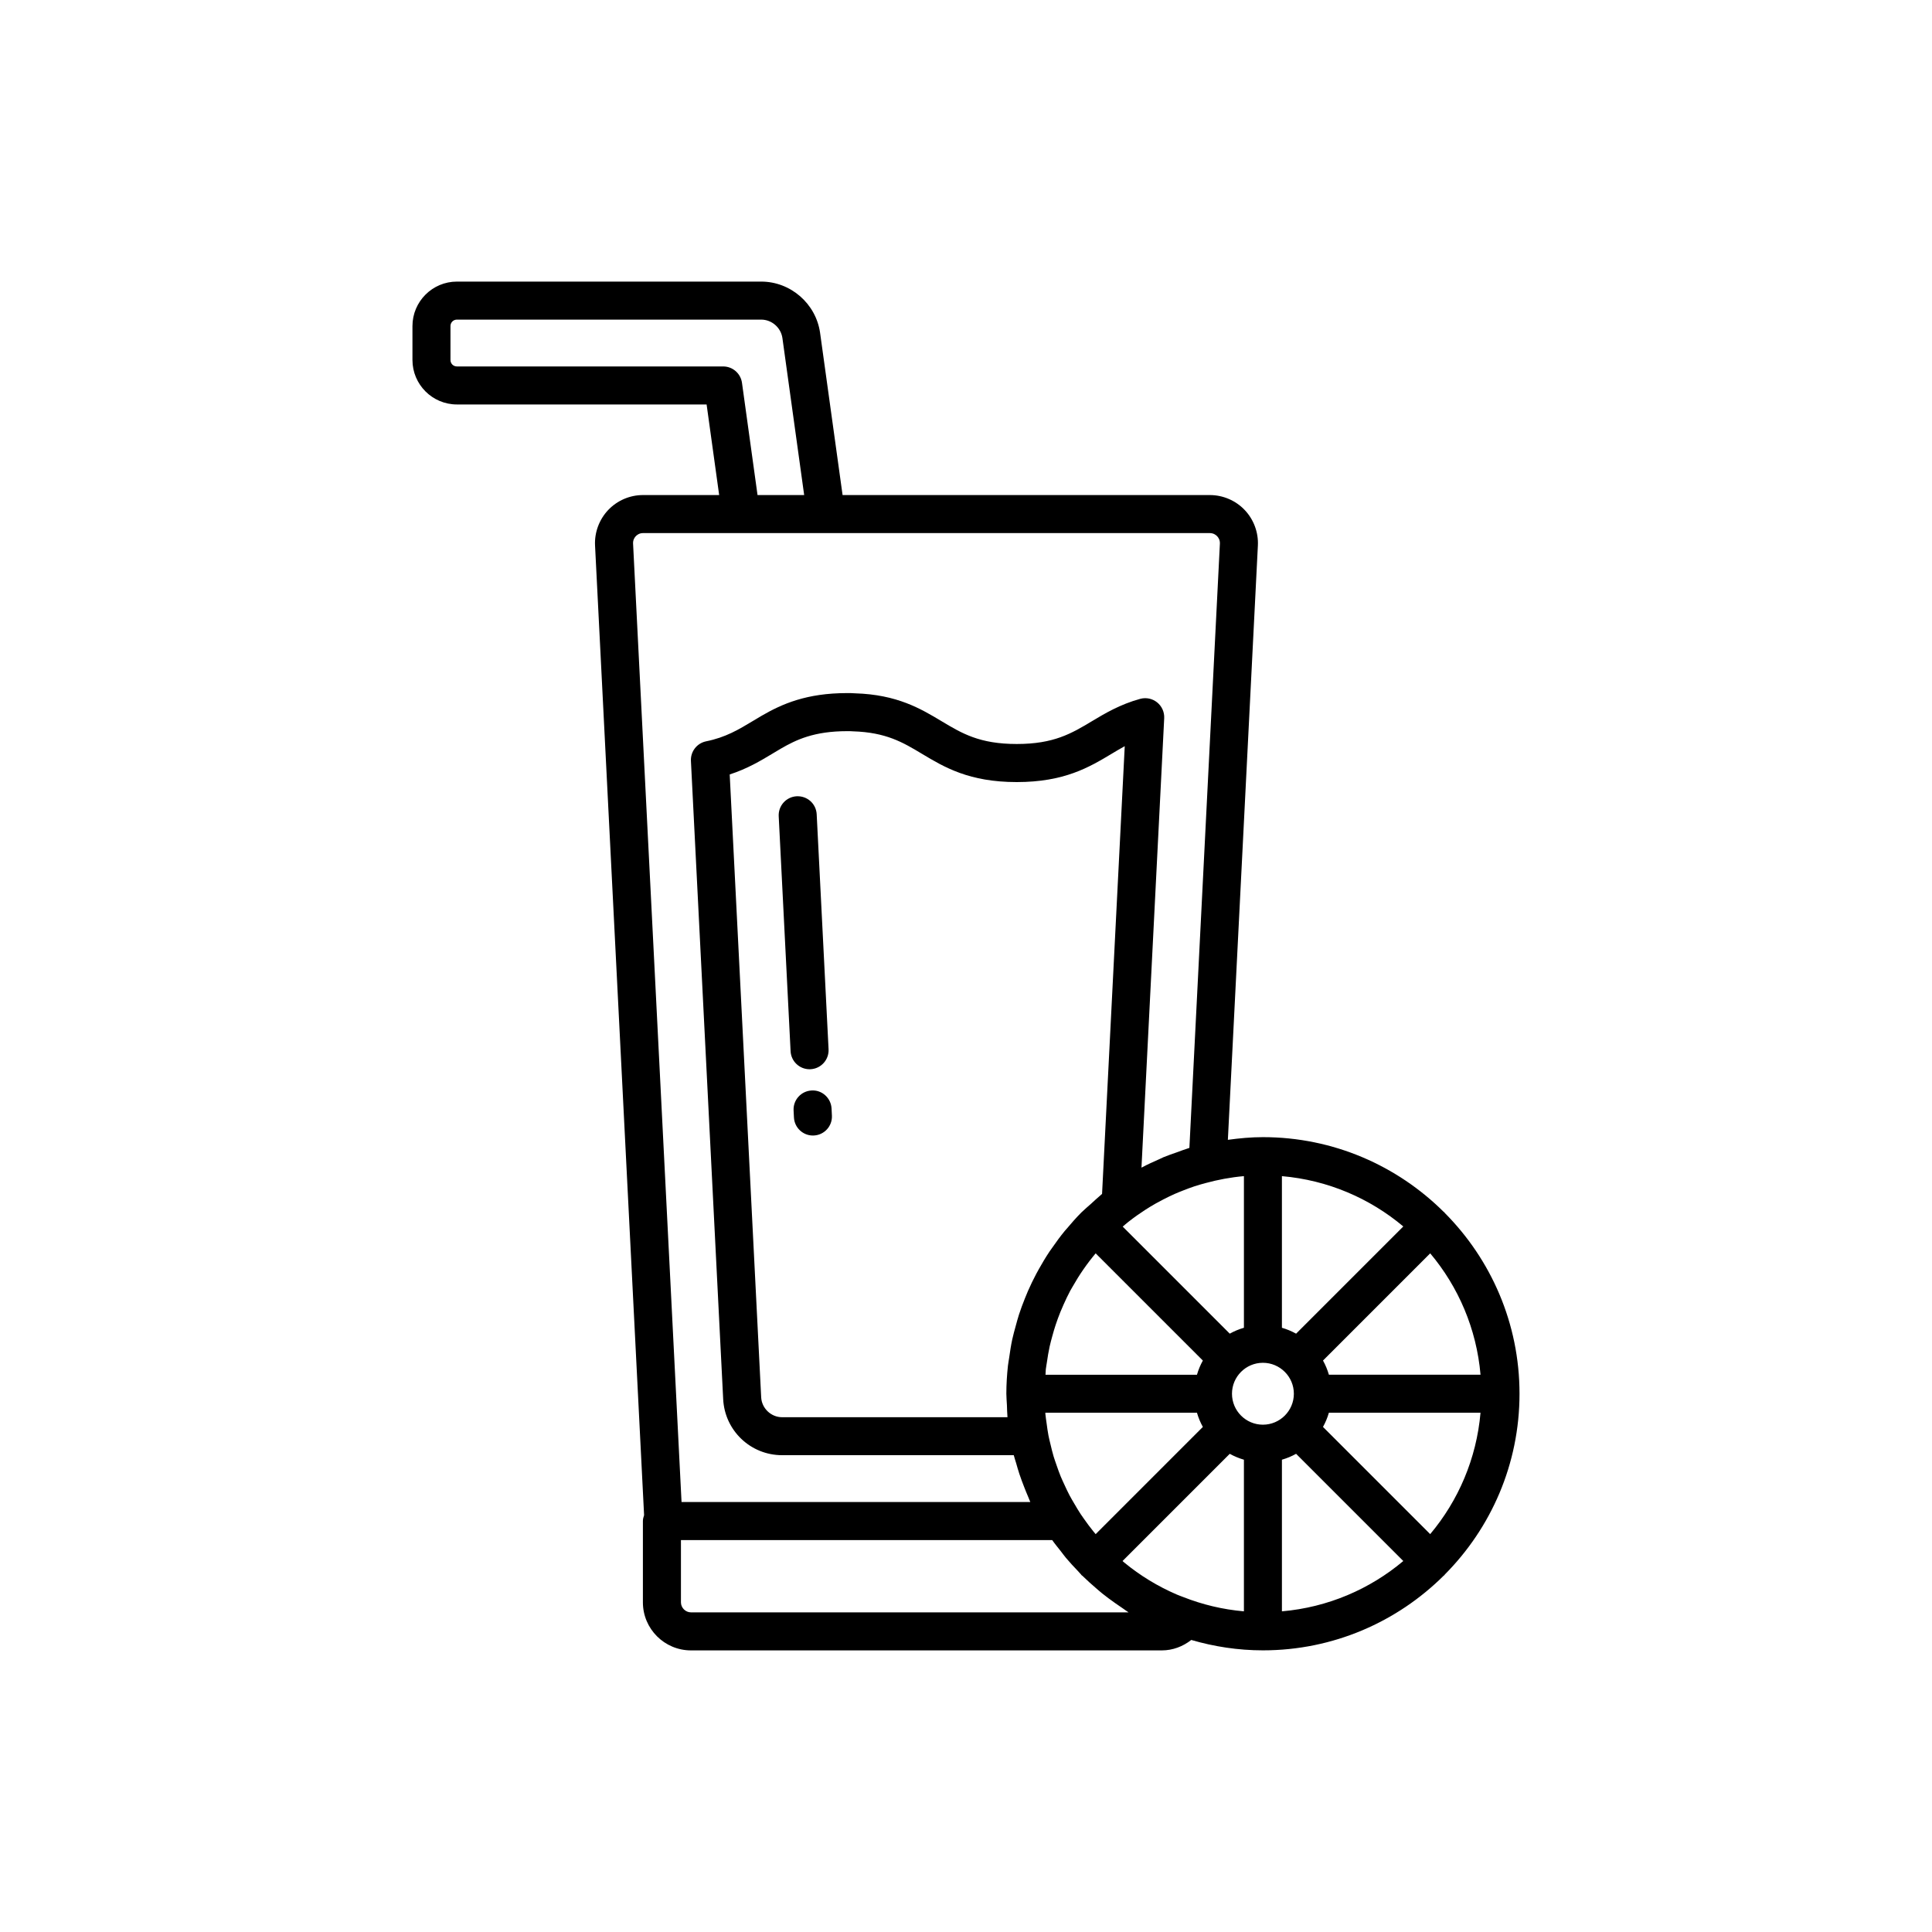 <?xml version="1.0" encoding="UTF-8"?>
<!-- Uploaded to: ICON Repo, www.svgrepo.com, Generator: ICON Repo Mixer Tools -->
<svg fill="#000000" width="800px" height="800px" version="1.1" viewBox="144 144 512 512" xmlns="http://www.w3.org/2000/svg">
 <g>
  <path d="m359.09 432.99c-2.781 0.137-4.922 2.504-4.781 5.281l0.094 1.867c0.137 2.695 2.363 4.789 5.027 4.789 0.082 0 0.172-0.004 0.254-0.008 2.781-0.137 4.922-2.504 4.781-5.281l-0.094-1.867c-0.141-2.777-2.531-4.961-5.281-4.781z"/>
  <path d="m358.54 427.36c0.09 0 0.172-0.004 0.262-0.008 2.781-0.141 4.914-2.508 4.777-5.285l-3.148-62.273c-0.145-2.781-2.469-4.894-5.289-4.777-2.781 0.141-4.914 2.508-4.777 5.285l3.148 62.273c0.137 2.695 2.359 4.785 5.027 4.785z"/>
  <path d="m526.89 561.26c12.227-12.301 19.797-29.234 19.797-47.906s-7.57-35.605-19.801-47.906c-0.051-0.055-0.066-0.125-0.117-0.176-0.051-0.051-0.121-0.066-0.176-0.117-12.301-12.227-29.234-19.801-47.906-19.801-3.16 0-6.246 0.293-9.289 0.711l7.953-157.48c0.176-3.473-1.094-6.906-3.488-9.426-2.391-2.523-5.758-3.965-9.234-3.965h-97.336l-5.969-43.039c-1.117-7.715-7.824-13.531-15.598-13.531h-80.637c-6.5 0-11.785 5.285-11.785 11.785v8.992c0 6.5 5.285 11.785 11.785 11.785h66.168l3.328 24.008h-20.211c-3.453 0-6.801 1.441-9.188 3.953-2.394 2.523-3.672 5.965-3.492 9.434l12.996 256.95c-0.168 0.5-0.316 1.012-0.316 1.566v21.543c0.004 7.019 5.719 12.73 12.734 12.73h124.8c2.875 0 5.578-1.035 7.789-2.766 6.035 1.762 12.398 2.754 18.996 2.754 18.672 0 35.605-7.57 47.906-19.797 0.055-0.051 0.125-0.066 0.176-0.117 0.051-0.059 0.066-0.129 0.117-0.184zm-69.289 5.984c-0.59-0.23-1.188-0.438-1.77-0.688-5.027-2.168-9.695-5.019-13.871-8.453-0.098-0.082-0.191-0.168-0.289-0.25-0.062-0.051-0.121-0.113-0.184-0.168l28.41-28.41c1.184 0.656 2.434 1.176 3.754 1.562v40.184c-5.621-0.488-11-1.793-16.051-3.777zm-10.18-102.57c0.934-0.602 1.879-1.184 2.848-1.73 0.664-0.375 1.34-0.73 2.016-1.078 1.004-0.516 2.019-1.016 3.059-1.477 0.762-0.336 1.539-0.641 2.316-0.945 0.957-0.375 1.922-0.738 2.902-1.066 0.953-0.312 1.926-0.582 2.902-0.848 3.293-0.898 6.691-1.539 10.188-1.844v40.184c-1.324 0.383-2.574 0.906-3.754 1.562l-28.367-28.367c0.48-0.402 0.941-0.82 1.438-1.211 0.77-0.605 1.551-1.191 2.348-1.758 0.691-0.488 1.395-0.961 2.106-1.422zm88.934 43.641h-40.184c-0.383-1.324-0.906-2.574-1.562-3.758l28.41-28.41c7.453 8.863 12.281 19.98 13.336 32.168zm-114.93-3.219c0.203-1.441 0.441-2.871 0.746-4.281 0.215-0.961 0.473-1.906 0.734-2.848 0.262-0.961 0.539-1.918 0.852-2.859 0.383-1.145 0.793-2.273 1.242-3.387 0.262-0.656 0.547-1.301 0.836-1.945 0.566-1.262 1.148-2.516 1.797-3.727 0.195-0.367 0.418-0.719 0.625-1.082 1.77-3.129 3.805-6.082 6.102-8.816l28.41 28.41c-0.656 1.184-1.18 2.434-1.562 3.758h-40.137c0.043-0.484 0.031-0.977 0.082-1.457 0.07-0.598 0.188-1.176 0.273-1.766zm49.062 8.258c0-4.523 3.676-8.199 8.195-8.199 4.523 0 8.203 3.68 8.203 8.199 0 4.523-3.68 8.203-8.203 8.203-4.519 0-8.195-3.68-8.195-8.203zm-36.77 36.434c-0.871-1.074-1.691-2.188-2.484-3.32-0.285-0.41-0.578-0.812-0.855-1.23-0.598-0.902-1.141-1.84-1.688-2.773-0.414-0.707-0.84-1.41-1.223-2.133-0.512-0.965-0.969-1.957-1.426-2.953-0.32-0.695-0.648-1.387-0.941-2.094-0.422-1.023-0.785-2.074-1.148-3.129-0.25-0.73-0.516-1.453-0.738-2.195-0.316-1.062-0.574-2.148-0.832-3.234-0.18-0.754-0.375-1.5-0.523-2.262-0.207-1.059-0.344-2.141-0.492-3.219-0.113-0.844-0.254-1.695-0.332-2.535-0.008-0.105-0.004-0.211-0.012-0.316h40.184c0.383 1.324 0.906 2.578 1.562 3.758l-28.41 28.41c-0.215-0.258-0.43-0.512-0.641-0.773zm53.762-52.352c-1.184-0.656-2.434-1.18-3.758-1.562v-40.184c12.191 1.059 23.305 5.883 32.168 13.336zm-51.422-37.043c-0.148 0.121-0.277 0.262-0.426 0.383-0.871 0.715-1.676 1.5-2.512 2.254-0.816 0.734-1.676 1.434-2.453 2.203-0.02 0.02-0.043 0.023-0.062 0.043-0.012 0.012-0.016 0.027-0.023 0.035-1.406 1.398-2.691 2.891-3.961 4.394-0.137 0.164-0.289 0.312-0.426 0.48-1.203 1.453-2.301 2.969-3.371 4.508-0.223 0.32-0.457 0.633-0.676 0.957-1 1.496-1.918 3.031-2.797 4.598-0.25 0.449-0.504 0.895-0.742 1.352-0.789 1.488-1.52 3.004-2.195 4.547-0.285 0.652-0.547 1.316-0.816 1.977-0.559 1.406-1.098 2.816-1.562 4.266-0.32 0.984-0.578 1.988-0.855 2.988-0.324 1.195-0.668 2.383-0.93 3.602-0.34 1.582-0.578 3.195-0.809 4.812-0.098 0.715-0.25 1.414-0.328 2.133-0.262 2.441-0.422 4.918-0.422 7.43 0 1.008 0.109 1.992 0.152 2.988 0.047 1.078 0.051 2.144 0.148 3.234h-59.738c-2.914 0-5.398-2.367-5.535-5.289l-8.34-165.05c4.676-1.508 8.23-3.648 11.453-5.586l2.106-1.258c4.059-2.344 8.754-4.629 17.582-4.629 0.441-0.004 0.848-0.008 1.512 0.043 8.801 0.27 13.227 2.918 18.344 5.988 5.836 3.496 12.441 7.461 25.078 7.461 12.625 0 19.238-3.961 25.074-7.457 1.188-0.707 2.344-1.406 3.539-2.055zm47.664 70.445c1.324-0.383 2.574-0.906 3.758-1.562l28.41 28.41c-8.863 7.453-19.98 12.281-32.168 13.336zm10.883-8.688c0.656-1.184 1.18-2.434 1.562-3.758h40.184c-1.059 12.188-5.887 23.305-13.336 32.168zm-153.97-276.69c-0.344-2.492-2.477-4.348-4.988-4.348h-70.559c-0.961 0-1.707-0.75-1.707-1.711v-8.992c0-0.957 0.75-1.707 1.707-1.707h80.633c2.805 0 5.219 2.109 5.625 4.875l5.769 41.625h-12.359zm-28.137 40.633c0.289-0.305 0.922-0.816 1.879-0.816h150.25c0.992 0 1.637 0.52 1.93 0.828 0.297 0.309 0.781 0.977 0.727 1.977l-8.082 160.12c-0.117 0.035-0.23 0.086-0.348 0.121-1.004 0.309-1.973 0.695-2.961 1.047-1.199 0.426-2.414 0.824-3.586 1.316-0.305 0.129-0.59 0.289-0.891 0.422-1.66 0.727-3.316 1.473-4.914 2.332l6.023-119.12c0.078-1.613-0.621-3.172-1.879-4.184-1.266-1.012-2.926-1.359-4.492-0.93-5.363 1.477-9.32 3.848-12.809 5.938-5.398 3.234-10.055 6.023-19.898 6.023s-14.5-2.793-19.898-6.027c-5.523-3.312-11.789-7.07-22.957-7.402-0.668-0.055-1.344-0.062-2.078-0.062-10.785 0-17.246 2.875-22.641 5.992l-2.242 1.336c-3.926 2.363-7.32 4.406-12.496 5.453-2.445 0.496-4.156 2.699-4.035 5.191l8.547 169.12c0.402 8.34 7.258 14.871 15.602 14.871h61.406c0.18 0.73 0.441 1.434 0.645 2.156 0.266 0.941 0.531 1.879 0.84 2.805 0.395 1.195 0.84 2.371 1.301 3.543 0.344 0.871 0.684 1.738 1.059 2.59 0.191 0.434 0.336 0.887 0.539 1.316l-92.426 0.004-12.844-253.99c-0.055-0.996 0.43-1.668 0.73-1.98zm130.58 285.2h-115.97c-1.438 0-2.652-1.215-2.652-2.652v-16.504h98.387c0.707 1.02 1.512 1.961 2.269 2.938 0.461 0.59 0.895 1.203 1.375 1.777 0.992 1.191 2.051 2.316 3.121 3.434 0.305 0.316 0.578 0.664 0.887 0.973 0.051 0.055 0.066 0.125 0.117 0.176 0.051 0.051 0.121 0.066 0.176 0.117 0.074 0.074 0.156 0.137 0.227 0.207 1.078 1.062 2.203 2.059 3.348 3.043 0.566 0.488 1.121 0.984 1.703 1.453 1.109 0.895 2.254 1.734 3.418 2.555 0.703 0.5 1.406 0.992 2.125 1.465 0.5 0.332 0.965 0.707 1.473 1.02z"/>
 </g>
</svg>